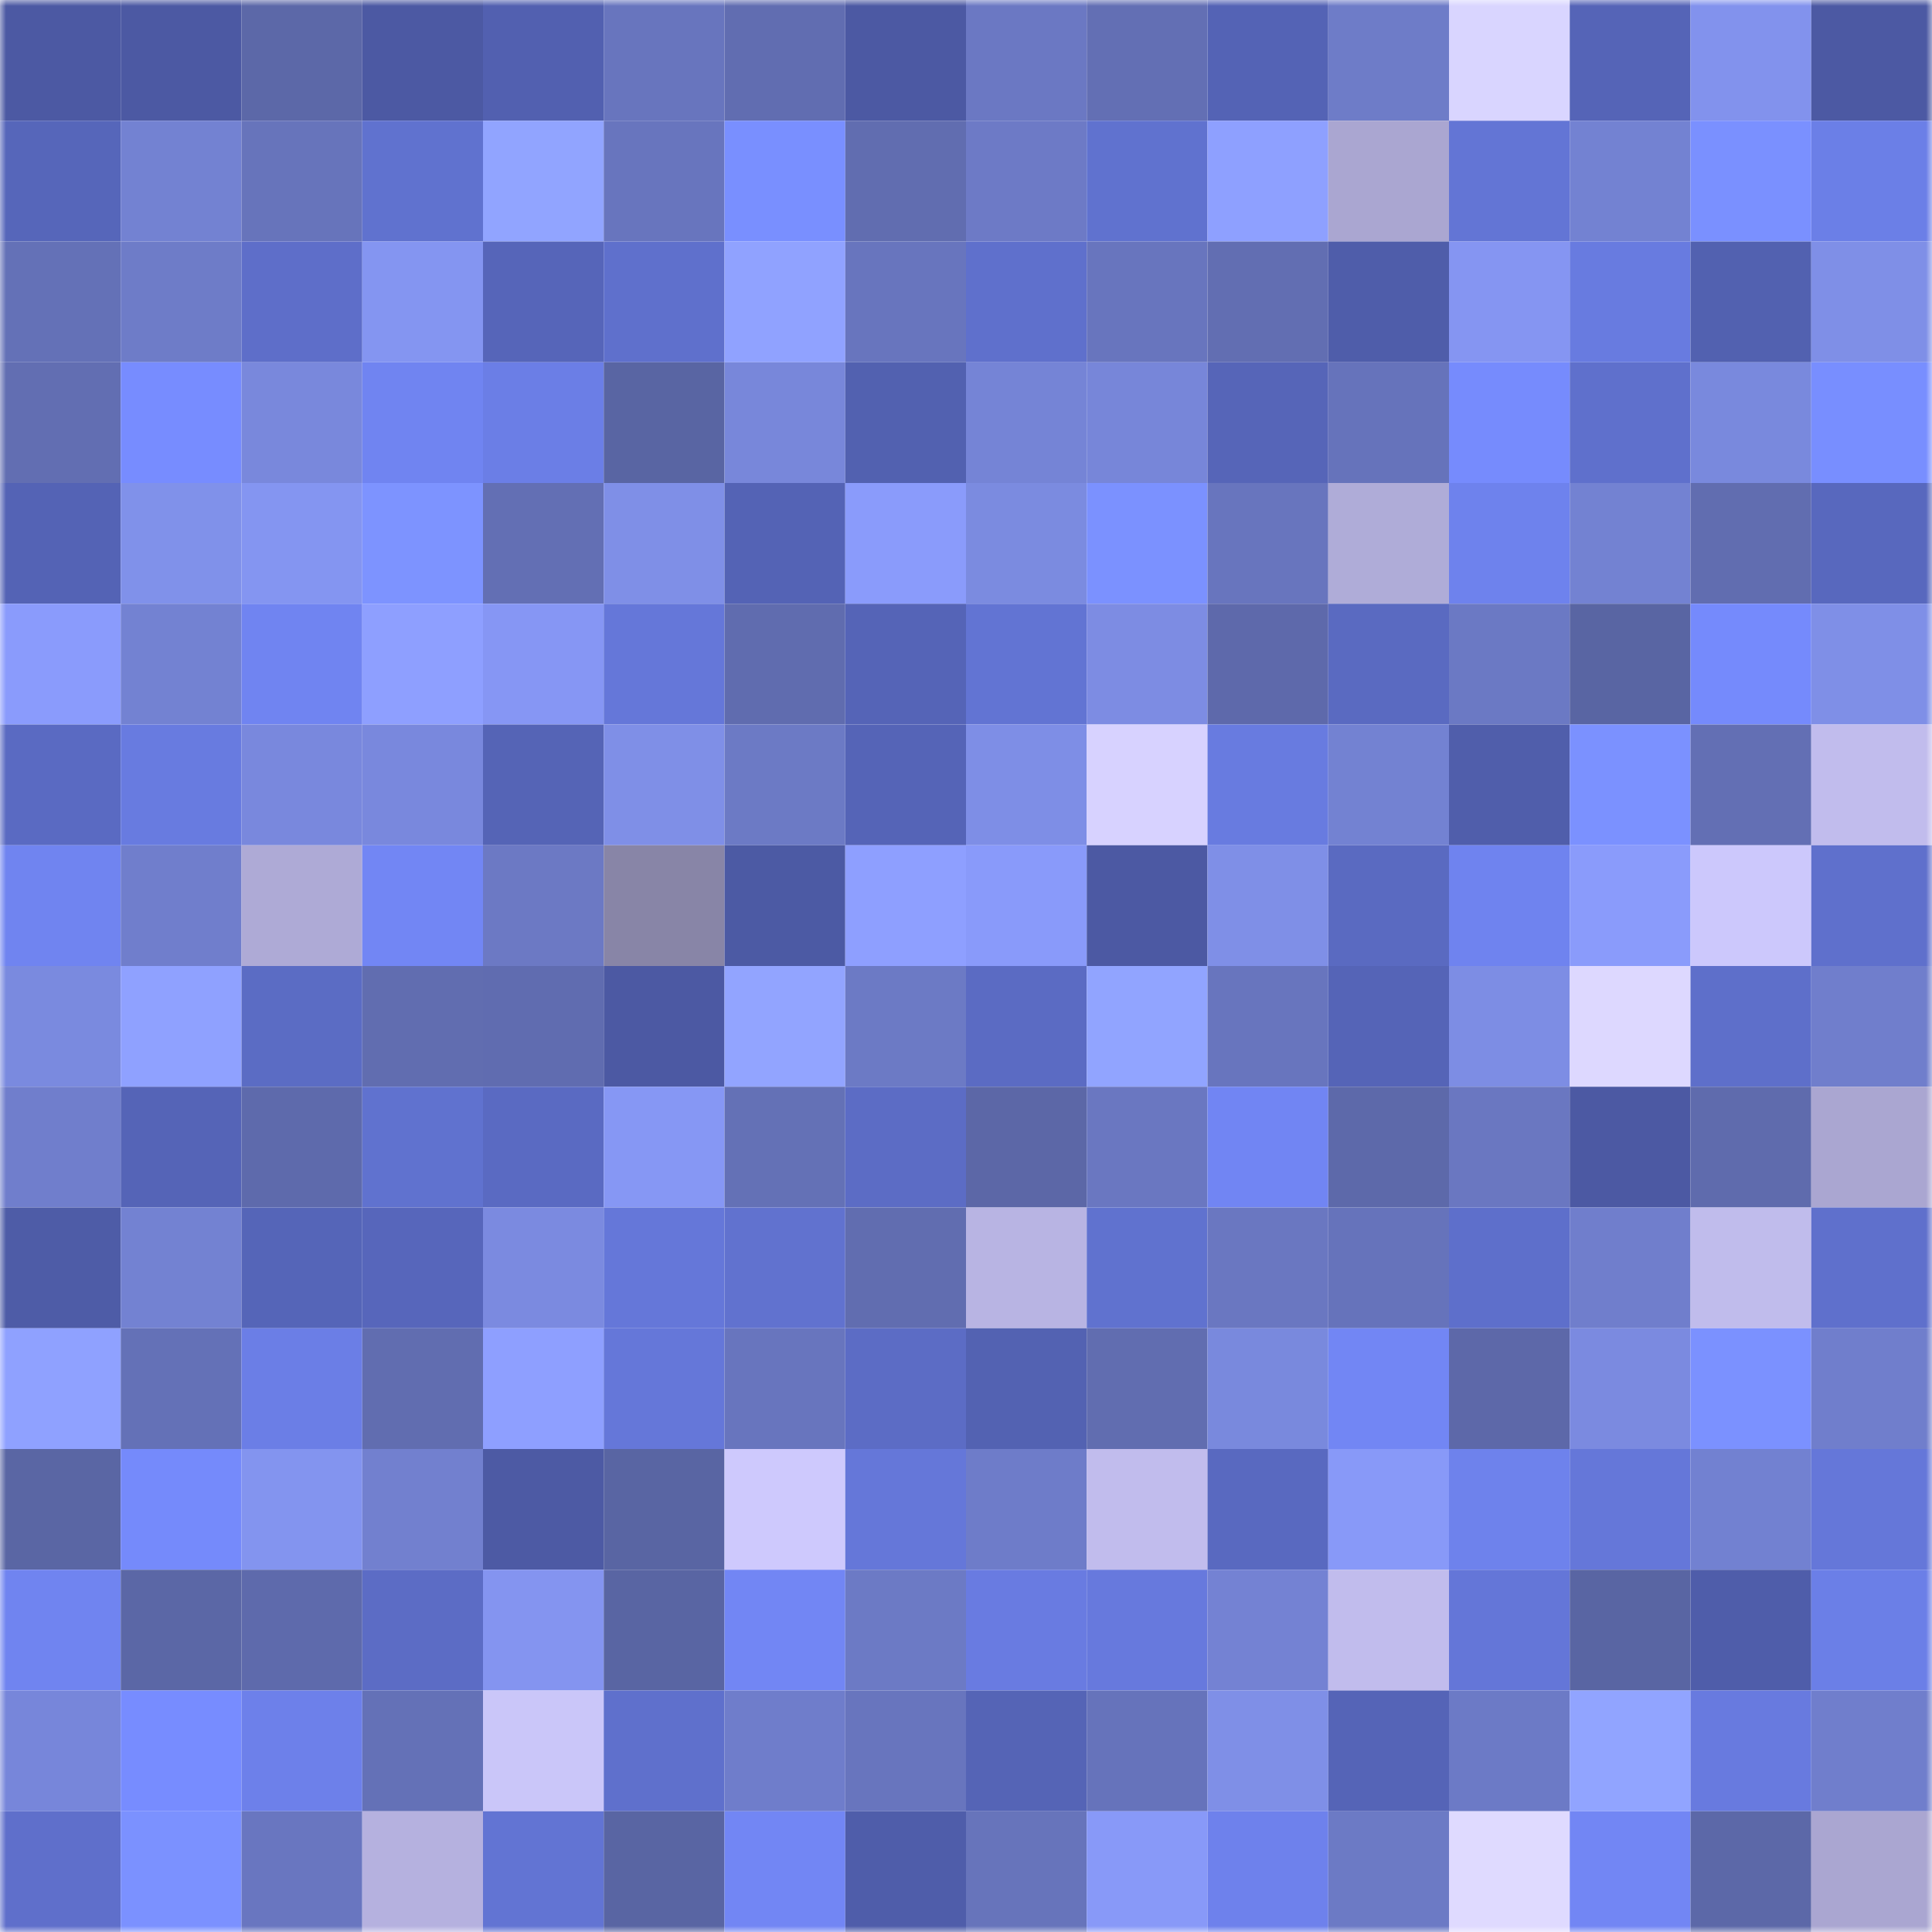 <svg viewBox="0 0 160 160" fill="none" role="img" xmlns="http://www.w3.org/2000/svg" width="240" height="240" name="ethereum%2C0xa501d4634b1c3553f30b56423bbd9c66e5dc50b0"><mask id="1559162992" mask-type="alpha" maskUnits="userSpaceOnUse" x="0" y="0" width="160" height="160"><rect width="160" height="160" fill="#FFFFFF"></rect></mask><g mask="url(#1559162992)"><rect x="0" y="0" width="10" height="10" fill="#4c59a3"></rect><rect x="10" y="0" width="10" height="10" fill="#4c59a3"></rect><rect x="20" y="0" width="10" height="10" fill="#5c68a8"></rect><rect x="30" y="0" width="10" height="10" fill="#4c59a3"></rect><rect x="40" y="0" width="10" height="10" fill="#5260b0"></rect><rect x="50" y="0" width="10" height="10" fill="#6875be"></rect><rect x="60" y="0" width="10" height="10" fill="#616db1"></rect><rect x="70" y="0" width="10" height="10" fill="#4c59a3"></rect><rect x="80" y="0" width="10" height="10" fill="#6b78c3"></rect><rect x="90" y="0" width="10" height="10" fill="#636fb4"></rect><rect x="100" y="0" width="10" height="10" fill="#5463b5"></rect><rect x="110" y="0" width="10" height="10" fill="#6e7cc8"></rect><rect x="120" y="0" width="10" height="10" fill="#d9d5ff"></rect><rect x="130" y="0" width="10" height="10" fill="#5564b7"></rect><rect x="140" y="0" width="10" height="10" fill="#8292ed"></rect><rect x="150" y="0" width="10" height="10" fill="#4c59a3"></rect><rect x="0" y="10" width="10" height="10" fill="#5666ba"></rect><rect x="10" y="10" width="10" height="10" fill="#7382d2"></rect><rect x="20" y="10" width="10" height="10" fill="#6774bb"></rect><rect x="30" y="10" width="10" height="10" fill="#6072cf"></rect><rect x="40" y="10" width="10" height="10" fill="#91a4ff"></rect><rect x="50" y="10" width="10" height="10" fill="#6875be"></rect><rect x="60" y="10" width="10" height="10" fill="#798fff"></rect><rect x="70" y="10" width="10" height="10" fill="#616db0"></rect><rect x="80" y="10" width="10" height="10" fill="#6d7ac6"></rect><rect x="90" y="10" width="10" height="10" fill="#6072cf"></rect><rect x="100" y="10" width="10" height="10" fill="#8ea0ff"></rect><rect x="110" y="10" width="10" height="10" fill="#aaa6d1"></rect><rect x="120" y="10" width="10" height="10" fill="#6375d5"></rect><rect x="130" y="10" width="10" height="10" fill="#7382d2"></rect><rect x="140" y="10" width="10" height="10" fill="#7a90ff"></rect><rect x="150" y="10" width="10" height="10" fill="#6b7fe7"></rect><rect x="0" y="20" width="10" height="10" fill="#6471b7"></rect><rect x="10" y="20" width="10" height="10" fill="#6e7cc8"></rect><rect x="20" y="20" width="10" height="10" fill="#5e6ec9"></rect><rect x="30" y="20" width="10" height="10" fill="#8495f1"></rect><rect x="40" y="20" width="10" height="10" fill="#5665b9"></rect><rect x="50" y="20" width="10" height="10" fill="#5f70cc"></rect><rect x="60" y="20" width="10" height="10" fill="#90a2ff"></rect><rect x="70" y="20" width="10" height="10" fill="#6875be"></rect><rect x="80" y="20" width="10" height="10" fill="#5f70cc"></rect><rect x="90" y="20" width="10" height="10" fill="#6875be"></rect><rect x="100" y="20" width="10" height="10" fill="#626eb2"></rect><rect x="110" y="20" width="10" height="10" fill="#4f5daa"></rect><rect x="120" y="20" width="10" height="10" fill="#8595f2"></rect><rect x="130" y="20" width="10" height="10" fill="#687be0"></rect><rect x="140" y="20" width="10" height="10" fill="#5261b0"></rect><rect x="150" y="20" width="10" height="10" fill="#7f8fe7"></rect><rect x="0" y="30" width="10" height="10" fill="#626eb2"></rect><rect x="10" y="30" width="10" height="10" fill="#778cff"></rect><rect x="20" y="30" width="10" height="10" fill="#7988dc"></rect><rect x="30" y="30" width="10" height="10" fill="#7084f1"></rect><rect x="40" y="30" width="10" height="10" fill="#6b7ee6"></rect><rect x="50" y="30" width="10" height="10" fill="#5965a3"></rect><rect x="60" y="30" width="10" height="10" fill="#7887da"></rect><rect x="70" y="30" width="10" height="10" fill="#5261b0"></rect><rect x="80" y="30" width="10" height="10" fill="#7584d6"></rect><rect x="90" y="30" width="10" height="10" fill="#7786d9"></rect><rect x="100" y="30" width="10" height="10" fill="#5665b8"></rect><rect x="110" y="30" width="10" height="10" fill="#6673bb"></rect><rect x="120" y="30" width="10" height="10" fill="#768bfd"></rect><rect x="130" y="30" width="10" height="10" fill="#5f70cc"></rect><rect x="140" y="30" width="10" height="10" fill="#7989dd"></rect><rect x="150" y="30" width="10" height="10" fill="#788eff"></rect><rect x="0" y="40" width="10" height="10" fill="#5463b5"></rect><rect x="10" y="40" width="10" height="10" fill="#8091ea"></rect><rect x="20" y="40" width="10" height="10" fill="#8495f1"></rect><rect x="30" y="40" width="10" height="10" fill="#7d93ff"></rect><rect x="40" y="40" width="10" height="10" fill="#636fb4"></rect><rect x="50" y="40" width="10" height="10" fill="#7f8fe7"></rect><rect x="60" y="40" width="10" height="10" fill="#5463b5"></rect><rect x="70" y="40" width="10" height="10" fill="#8a9bfb"></rect><rect x="80" y="40" width="10" height="10" fill="#7b8be0"></rect><rect x="90" y="40" width="10" height="10" fill="#7b91ff"></rect><rect x="100" y="40" width="10" height="10" fill="#6875be"></rect><rect x="110" y="40" width="10" height="10" fill="#afacd8"></rect><rect x="120" y="40" width="10" height="10" fill="#6e82ed"></rect><rect x="130" y="40" width="10" height="10" fill="#7382d2"></rect><rect x="140" y="40" width="10" height="10" fill="#616db0"></rect><rect x="150" y="40" width="10" height="10" fill="#5868be"></rect><rect x="0" y="50" width="10" height="10" fill="#8a9bfc"></rect><rect x="10" y="50" width="10" height="10" fill="#7382d2"></rect><rect x="20" y="50" width="10" height="10" fill="#7084f1"></rect><rect x="30" y="50" width="10" height="10" fill="#8e9fff"></rect><rect x="40" y="50" width="10" height="10" fill="#8696f4"></rect><rect x="50" y="50" width="10" height="10" fill="#6577d9"></rect><rect x="60" y="50" width="10" height="10" fill="#606caf"></rect><rect x="70" y="50" width="10" height="10" fill="#5564b7"></rect><rect x="80" y="50" width="10" height="10" fill="#6274d3"></rect><rect x="90" y="50" width="10" height="10" fill="#7d8ce3"></rect><rect x="100" y="50" width="10" height="10" fill="#5e69ab"></rect><rect x="110" y="50" width="10" height="10" fill="#5a6ac1"></rect><rect x="120" y="50" width="10" height="10" fill="#6b79c4"></rect><rect x="130" y="50" width="10" height="10" fill="#5965a3"></rect><rect x="140" y="50" width="10" height="10" fill="#758afc"></rect><rect x="150" y="50" width="10" height="10" fill="#7f8fe7"></rect><rect x="0" y="60" width="10" height="10" fill="#5a6ac2"></rect><rect x="10" y="60" width="10" height="10" fill="#687be0"></rect><rect x="20" y="60" width="10" height="10" fill="#7988dd"></rect><rect x="30" y="60" width="10" height="10" fill="#7988dd"></rect><rect x="40" y="60" width="10" height="10" fill="#5564b6"></rect><rect x="50" y="60" width="10" height="10" fill="#7f8fe7"></rect><rect x="60" y="60" width="10" height="10" fill="#6c7ac5"></rect><rect x="70" y="60" width="10" height="10" fill="#5564b7"></rect><rect x="80" y="60" width="10" height="10" fill="#7e8ee6"></rect><rect x="90" y="60" width="10" height="10" fill="#d7d2ff"></rect><rect x="100" y="60" width="10" height="10" fill="#687be0"></rect><rect x="110" y="60" width="10" height="10" fill="#7382d2"></rect><rect x="120" y="60" width="10" height="10" fill="#505eab"></rect><rect x="130" y="60" width="10" height="10" fill="#7b91ff"></rect><rect x="140" y="60" width="10" height="10" fill="#636fb4"></rect><rect x="150" y="60" width="10" height="10" fill="#c1bced"></rect><rect x="0" y="70" width="10" height="10" fill="#7084f0"></rect><rect x="10" y="70" width="10" height="10" fill="#707ecc"></rect><rect x="20" y="70" width="10" height="10" fill="#aeaad6"></rect><rect x="30" y="70" width="10" height="10" fill="#7286f4"></rect><rect x="40" y="70" width="10" height="10" fill="#6c79c4"></rect><rect x="50" y="70" width="10" height="10" fill="#8885a7"></rect><rect x="60" y="70" width="10" height="10" fill="#4c5aa4"></rect><rect x="70" y="70" width="10" height="10" fill="#8e9fff"></rect><rect x="80" y="70" width="10" height="10" fill="#899afa"></rect><rect x="90" y="70" width="10" height="10" fill="#4c59a3"></rect><rect x="100" y="70" width="10" height="10" fill="#7f8fe7"></rect><rect x="110" y="70" width="10" height="10" fill="#5a6ac1"></rect><rect x="120" y="70" width="10" height="10" fill="#6f83ef"></rect><rect x="130" y="70" width="10" height="10" fill="#8a9bfb"></rect><rect x="140" y="70" width="10" height="10" fill="#ccc8fc"></rect><rect x="150" y="70" width="10" height="10" fill="#5f70cc"></rect><rect x="0" y="80" width="10" height="10" fill="#7a8adf"></rect><rect x="10" y="80" width="10" height="10" fill="#8fa1ff"></rect><rect x="20" y="80" width="10" height="10" fill="#5b6cc4"></rect><rect x="30" y="80" width="10" height="10" fill="#616db0"></rect><rect x="40" y="80" width="10" height="10" fill="#606cb0"></rect><rect x="50" y="80" width="10" height="10" fill="#4c59a3"></rect><rect x="60" y="80" width="10" height="10" fill="#92a4ff"></rect><rect x="70" y="80" width="10" height="10" fill="#6c7ac5"></rect><rect x="80" y="80" width="10" height="10" fill="#5b6bc3"></rect><rect x="90" y="80" width="10" height="10" fill="#91a4ff"></rect><rect x="100" y="80" width="10" height="10" fill="#6875be"></rect><rect x="110" y="80" width="10" height="10" fill="#5564b7"></rect><rect x="120" y="80" width="10" height="10" fill="#7d8de4"></rect><rect x="130" y="80" width="10" height="10" fill="#ddd8ff"></rect><rect x="140" y="80" width="10" height="10" fill="#5e6fca"></rect><rect x="150" y="80" width="10" height="10" fill="#707ecc"></rect><rect x="0" y="90" width="10" height="10" fill="#707ecc"></rect><rect x="10" y="90" width="10" height="10" fill="#5564b7"></rect><rect x="20" y="90" width="10" height="10" fill="#5e6aac"></rect><rect x="30" y="90" width="10" height="10" fill="#6072cf"></rect><rect x="40" y="90" width="10" height="10" fill="#5a6ac2"></rect><rect x="50" y="90" width="10" height="10" fill="#8697f4"></rect><rect x="60" y="90" width="10" height="10" fill="#6471b6"></rect><rect x="70" y="90" width="10" height="10" fill="#5c6cc5"></rect><rect x="80" y="90" width="10" height="10" fill="#5c67a7"></rect><rect x="90" y="90" width="10" height="10" fill="#6a77c1"></rect><rect x="100" y="90" width="10" height="10" fill="#7185f3"></rect><rect x="110" y="90" width="10" height="10" fill="#5d69aa"></rect><rect x="120" y="90" width="10" height="10" fill="#6a77c1"></rect><rect x="130" y="90" width="10" height="10" fill="#4c59a3"></rect><rect x="140" y="90" width="10" height="10" fill="#5f6bad"></rect><rect x="150" y="90" width="10" height="10" fill="#aaa6d1"></rect><rect x="0" y="100" width="10" height="10" fill="#4e5ca7"></rect><rect x="10" y="100" width="10" height="10" fill="#7382d2"></rect><rect x="20" y="100" width="10" height="10" fill="#5565b8"></rect><rect x="30" y="100" width="10" height="10" fill="#5766bb"></rect><rect x="40" y="100" width="10" height="10" fill="#7b8ae0"></rect><rect x="50" y="100" width="10" height="10" fill="#6577d9"></rect><rect x="60" y="100" width="10" height="10" fill="#6172cf"></rect><rect x="70" y="100" width="10" height="10" fill="#616db0"></rect><rect x="80" y="100" width="10" height="10" fill="#b8b4e3"></rect><rect x="90" y="100" width="10" height="10" fill="#6072cf"></rect><rect x="100" y="100" width="10" height="10" fill="#6a77c1"></rect><rect x="110" y="100" width="10" height="10" fill="#6673bb"></rect><rect x="120" y="100" width="10" height="10" fill="#5e6fcb"></rect><rect x="130" y="100" width="10" height="10" fill="#707ecc"></rect><rect x="140" y="100" width="10" height="10" fill="#c0bcec"></rect><rect x="150" y="100" width="10" height="10" fill="#5f70cc"></rect><rect x="0" y="110" width="10" height="10" fill="#8fa1ff"></rect><rect x="10" y="110" width="10" height="10" fill="#6471b7"></rect><rect x="20" y="110" width="10" height="10" fill="#6b7ee6"></rect><rect x="30" y="110" width="10" height="10" fill="#616db0"></rect><rect x="40" y="110" width="10" height="10" fill="#8e9fff"></rect><rect x="50" y="110" width="10" height="10" fill="#6577d9"></rect><rect x="60" y="110" width="10" height="10" fill="#6875be"></rect><rect x="70" y="110" width="10" height="10" fill="#5c6cc5"></rect><rect x="80" y="110" width="10" height="10" fill="#5362b2"></rect><rect x="90" y="110" width="10" height="10" fill="#616db0"></rect><rect x="100" y="110" width="10" height="10" fill="#7989dd"></rect><rect x="110" y="110" width="10" height="10" fill="#7286f4"></rect><rect x="120" y="110" width="10" height="10" fill="#5d68a9"></rect><rect x="130" y="110" width="10" height="10" fill="#7b8ae0"></rect><rect x="140" y="110" width="10" height="10" fill="#7b91ff"></rect><rect x="150" y="110" width="10" height="10" fill="#707ecc"></rect><rect x="0" y="120" width="10" height="10" fill="#5a66a4"></rect><rect x="10" y="120" width="10" height="10" fill="#758afb"></rect><rect x="20" y="120" width="10" height="10" fill="#8394ef"></rect><rect x="30" y="120" width="10" height="10" fill="#7280cf"></rect><rect x="40" y="120" width="10" height="10" fill="#4d5aa4"></rect><rect x="50" y="120" width="10" height="10" fill="#5965a3"></rect><rect x="60" y="120" width="10" height="10" fill="#cec9fd"></rect><rect x="70" y="120" width="10" height="10" fill="#6577d9"></rect><rect x="80" y="120" width="10" height="10" fill="#6e7cc9"></rect><rect x="90" y="120" width="10" height="10" fill="#c1bced"></rect><rect x="100" y="120" width="10" height="10" fill="#5969c0"></rect><rect x="110" y="120" width="10" height="10" fill="#8899f8"></rect><rect x="120" y="120" width="10" height="10" fill="#6e82ec"></rect><rect x="130" y="120" width="10" height="10" fill="#6577d9"></rect><rect x="140" y="120" width="10" height="10" fill="#7281d1"></rect><rect x="150" y="120" width="10" height="10" fill="#6577d9"></rect><rect x="0" y="130" width="10" height="10" fill="#7084f0"></rect><rect x="10" y="130" width="10" height="10" fill="#5b67a6"></rect><rect x="20" y="130" width="10" height="10" fill="#5e6aac"></rect><rect x="30" y="130" width="10" height="10" fill="#5c6cc5"></rect><rect x="40" y="130" width="10" height="10" fill="#8494f0"></rect><rect x="50" y="130" width="10" height="10" fill="#5965a3"></rect><rect x="60" y="130" width="10" height="10" fill="#7286f4"></rect><rect x="70" y="130" width="10" height="10" fill="#6c7ac5"></rect><rect x="80" y="130" width="10" height="10" fill="#697be1"></rect><rect x="90" y="130" width="10" height="10" fill="#6779dd"></rect><rect x="100" y="130" width="10" height="10" fill="#7482d3"></rect><rect x="110" y="130" width="10" height="10" fill="#c1bced"></rect><rect x="120" y="130" width="10" height="10" fill="#6476d8"></rect><rect x="130" y="130" width="10" height="10" fill="#5965a3"></rect><rect x="140" y="130" width="10" height="10" fill="#4f5daa"></rect><rect x="150" y="130" width="10" height="10" fill="#6b7fe7"></rect><rect x="0" y="140" width="10" height="10" fill="#7786da"></rect><rect x="10" y="140" width="10" height="10" fill="#778cff"></rect><rect x="20" y="140" width="10" height="10" fill="#6d80ea"></rect><rect x="30" y="140" width="10" height="10" fill="#6471b7"></rect><rect x="40" y="140" width="10" height="10" fill="#cac6f9"></rect><rect x="50" y="140" width="10" height="10" fill="#5f70cc"></rect><rect x="60" y="140" width="10" height="10" fill="#6f7dcb"></rect><rect x="70" y="140" width="10" height="10" fill="#6875be"></rect><rect x="80" y="140" width="10" height="10" fill="#5564b6"></rect><rect x="90" y="140" width="10" height="10" fill="#6673bb"></rect><rect x="100" y="140" width="10" height="10" fill="#7f8fe7"></rect><rect x="110" y="140" width="10" height="10" fill="#5564b7"></rect><rect x="120" y="140" width="10" height="10" fill="#6c7ac6"></rect><rect x="130" y="140" width="10" height="10" fill="#91a4ff"></rect><rect x="140" y="140" width="10" height="10" fill="#687adf"></rect><rect x="150" y="140" width="10" height="10" fill="#707ecc"></rect><rect x="0" y="150" width="10" height="10" fill="#5f6fcb"></rect><rect x="10" y="150" width="10" height="10" fill="#7b91ff"></rect><rect x="20" y="150" width="10" height="10" fill="#6976c0"></rect><rect x="30" y="150" width="10" height="10" fill="#b5b1df"></rect><rect x="40" y="150" width="10" height="10" fill="#6274d3"></rect><rect x="50" y="150" width="10" height="10" fill="#5965a3"></rect><rect x="60" y="150" width="10" height="10" fill="#7286f4"></rect><rect x="70" y="150" width="10" height="10" fill="#4f5daa"></rect><rect x="80" y="150" width="10" height="10" fill="#6774bb"></rect><rect x="90" y="150" width="10" height="10" fill="#8899f8"></rect><rect x="100" y="150" width="10" height="10" fill="#6e81ec"></rect><rect x="110" y="150" width="10" height="10" fill="#6c7ac5"></rect><rect x="120" y="150" width="10" height="10" fill="#dfdaff"></rect><rect x="130" y="150" width="10" height="10" fill="#7286f4"></rect><rect x="140" y="150" width="10" height="10" fill="#5c68a8"></rect><rect x="150" y="150" width="10" height="10" fill="#aaa6d1"></rect></g></svg>